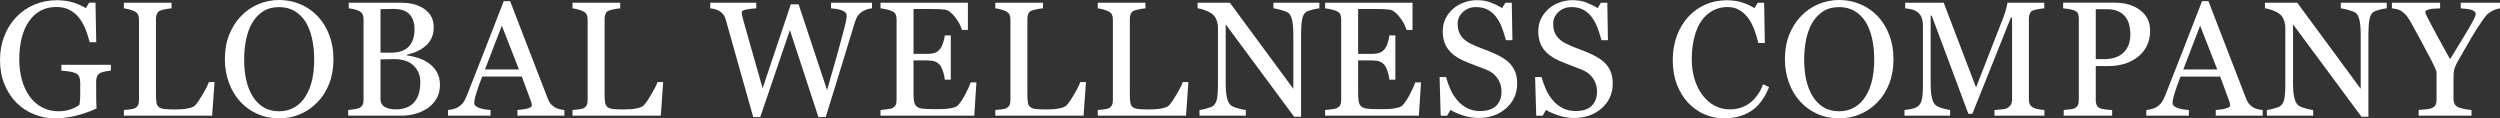 <?xml version="1.0" encoding="UTF-8"?><svg id="a" xmlns="http://www.w3.org/2000/svg" viewBox="0 0 291.397 13.795"><rect x="0" y="0" width="291.397" height="13.795" fill="#333333" stroke="none"/><defs><style>.b{fill:#fff;stroke-width:0px;}</style></defs><path class="b" d="M7.153,8.229c.198.013.472.042.821.088.35.047.626.116.831.209.223.093.37.24.441.44.071.201.106.432.106.691v.724c0,.229-.001.507-.005.835-.003.328-.029.653-.079.974-.186.186-.503.362-.952.529-.449.167-.946.25-1.491.25-.731,0-1.384-.158-1.96-.474-.576-.315-1.056-.749-1.44-1.3-.384-.539-.677-1.177-.878-1.917s-.302-1.527-.302-2.363c0-.947.102-1.804.307-2.572.204-.768.495-1.408.873-1.922.384-.532.836-.933,1.356-1.202.52-.269,1.111-.404,1.774-.404.607,0,1.128.116,1.565.348.437.231.807.542,1.11.932s.551.831.743,1.322c.192.492.353.992.483,1.499h.761l-.084-4.602h-.742l-.38.631c-.421-.253-.906-.47-1.457-.649C8.003.118,7.357.028,6.615.028c-.928,0-1.798.172-2.612.515-.813.344-1.514.825-2.101,1.444-.606.631-1.075,1.375-1.406,2.232-.331.857-.496,1.787-.496,2.79,0,1.04.173,1.98.52,2.822.346.841.813,1.557,1.401,2.145.581.582,1.262,1.03,2.041,1.346.779.316,1.589.474,2.431.474.785,0,1.586-.099,2.403-.297s1.636-.482,2.458-.854c-.013-.167-.023-.38-.033-.64-.009-.26-.014-.761-.014-1.503v-1.021c0-.229.039-.428.116-.598.077-.17.208-.302.394-.395.154-.074.357-.131.608-.172.25-.04.45-.069.598-.088v-.677h-5.771v.677Z"/><path class="b" d="M23.646,10.97c-.337.579-.633,1.01-.886,1.294-.087.099-.221.181-.404.246-.182.065-.382.116-.598.153-.223.037-.458.062-.705.074-.248.013-.486.019-.714.019-.507,0-.901-.017-1.183-.051-.282-.034-.494-.107-.636-.218-.148-.124-.243-.298-.283-.524-.04-.226-.06-.543-.06-.951V2.171c0-.204.039-.396.116-.575.078-.179.221-.306.432-.38.124-.043.323-.093.599-.148.275-.056.499-.086.672-.093V.315h-5.557v.659c.167.013.379.054.636.125.256.071.456.144.598.218.21.099.351.229.422.39.071.161.106.347.106.557v9.426c0,.241-.042.439-.125.594-.084.155-.218.272-.404.353-.111.05-.308.09-.589.121-.281.031-.496.053-.645.065v.659h10.289l.278-3.915h-.659c-.13.359-.363.827-.7,1.405Z"/><path class="b" d="M37.011,1.874c-.563-.594-1.231-1.054-2.004-1.382-.773-.328-1.596-.492-2.468-.492-.841,0-1.646.161-2.417.482-.77.322-1.446.786-2.027,1.392-.588.612-1.048,1.337-1.382,2.175-.334.838-.501,1.792-.501,2.862,0,.978.159,1.894.478,2.751.319.856.756,1.585,1.313,2.185.557.612,1.223,1.09,2,1.434.776.343,1.622.515,2.537.515.859,0,1.67-.161,2.431-.482s1.429-.779,2.004-1.373c.594-.6,1.058-1.327,1.392-2.18s.501-1.803.501-2.848c0-1.039-.164-1.987-.492-2.844-.328-.856-.783-1.587-1.364-2.194ZM36.385,9.296c-.158.711-.41,1.349-.756,1.911-.334.557-.767.99-1.299,1.299-.532.31-1.129.464-1.791.464-.705,0-1.312-.153-1.818-.459-.507-.306-.928-.731-1.262-1.275-.347-.557-.6-1.193-.761-1.911-.161-.717-.241-1.521-.241-2.412,0-.804.076-1.571.228-2.301.151-.729.381-1.367.691-1.911.328-.569.751-1.023,1.271-1.364.52-.34,1.15-.51,1.893-.51.662,0,1.249.147,1.763.44.513.294.94.704,1.28,1.229.34.532.599,1.175.774,1.93.177.755.265,1.583.265,2.486,0,.878-.079,1.673-.236,2.384Z"/><path class="b" d="M49.946,7.348c-.365-.26-.781-.462-1.248-.608-.467-.145-.889-.239-1.266-.283v-.084c.427-.093.824-.224,1.192-.395.368-.17.694-.378.979-.626.303-.26.538-.57.705-.933.167-.361.25-.774.25-1.238,0-.532-.118-.983-.353-1.354-.235-.371-.535-.665-.9-.881-.39-.235-.799-.399-1.229-.492-.43-.093-.88-.139-1.35-.139h-6.077v.659c.154.013.346.043.575.093.229.05.436.121.622.213.21.099.351.229.422.39.071.161.106.347.106.557v9.463c0,.229-.041.416-.121.561-.081.146-.217.262-.408.348-.124.056-.328.104-.612.144-.285.04-.501.066-.649.079v.659h6.234c.557,0,1.096-.074,1.619-.223.523-.148.991-.365,1.406-.649.427-.291.773-.662,1.039-1.113.266-.451.399-.983.399-1.596,0-.6-.127-1.11-.38-1.531-.254-.42-.572-.761-.956-1.021ZM44.352,1.076c.204-.006.455-.014.754-.023.299-.01.548-.014.745-.014.852,0,1.475.206,1.87.618.395.412.592.98.592,1.706,0,.434-.045.809-.134,1.125s-.249.607-.477.874c-.222.26-.514.456-.875.585-.361.13-.795.195-1.301.195h-1.175V1.076ZM48.257,11.94c-.489.538-1.194.807-2.115.807-.563,0-1.002-.099-1.317-.297-.315-.198-.473-.492-.473-.881v-4.639c.136-.006.34-.014.612-.023.272-.009.606-.014,1.002-.014.971,0,1.718.25,2.241.751.522.501.784,1.141.784,1.92,0,1.045-.245,1.837-.733,2.375Z"/><path class="b" d="M64.652,12.506c-.21-.142-.375-.288-.492-.436-.118-.148-.223-.343-.315-.584L59.457.13h-.742c-.625,1.608-1.336,3.442-2.134,5.501s-1.528,3.915-2.189,5.566c-.13.322-.263.574-.399.756-.136.183-.328.357-.575.524-.155.099-.353.178-.594.236-.241.059-.442.095-.603.107v.659h4.958v-.659c-.489-.024-.928-.105-1.318-.241-.39-.136-.584-.328-.584-.575,0-.105.016-.241.046-.408.031-.167.087-.383.167-.649.087-.272.184-.569.292-.891.108-.321.25-.699.423-1.132h4.621l1.09,2.95c.025.062.043.133.056.213.012.081.019.148.019.204,0,.136-.159.25-.478.343-.318.093-.719.155-1.201.186v.659h5.472v-.659c-.155-.006-.347-.039-.575-.097-.229-.059-.415-.131-.557-.218ZM56.528,8.099l1.965-5.108,1.994,5.108h-3.959Z"/><path class="b" d="M75.94,10.97c-.337.579-.633,1.01-.886,1.294-.087.099-.221.181-.404.246-.182.065-.382.116-.598.153-.223.037-.458.062-.705.074-.248.013-.486.019-.714.019-.507,0-.901-.017-1.183-.051-.282-.034-.494-.107-.636-.218-.148-.124-.243-.298-.283-.524-.04-.226-.06-.543-.06-.951V2.171c0-.204.039-.396.116-.575.078-.179.221-.306.432-.38.124-.043.323-.093.599-.148.275-.056.499-.086.672-.093V.315h-5.557v.659c.167.013.379.054.636.125.256.071.456.144.598.218.21.099.351.229.422.39.071.161.106.347.106.557v9.426c0,.241-.042.439-.125.594-.084.155-.218.272-.404.353-.111.05-.308.09-.589.121-.281.031-.496.053-.645.065v.659h10.289l.278-3.915h-.659c-.13.359-.363.827-.7,1.405Z"/><path class="b" d="M96.862.974c.643.05,1.108.146,1.396.288.288.143.432.319.432.529,0,.148-.019.329-.056.543-.037.213-.13.608-.279,1.184-.211.818-.478,1.801-.801,2.951-.322,1.149-.707,2.492-1.154,4.028l-3.315-9.996h-.908l-3.286,9.787c-.711-2.505-1.247-4.385-1.608-5.64s-.613-2.155-.755-2.7c-.013-.062-.028-.144-.046-.246-.019-.103-.028-.184-.028-.246,0-.161.165-.275.496-.343.331-.068.731-.114,1.201-.139V.315h-5.366v.659c.167.013.354.045.562.098.207.052.388.131.542.236.186.124.333.26.441.408.108.148.19.319.246.51.223.792.662,2.352,1.317,4.68.655,2.329,1.29,4.576,1.902,6.74h.819l3.455-10.14,3.324,10.14h.854c.674-2.158,1.302-4.192,1.883-6.1.581-1.908,1.091-3.577,1.531-5.005.099-.315.215-.561.348-.738.133-.176.307-.332.524-.468.173-.105.362-.19.566-.255.204-.064.383-.1.538-.106V.315h-4.775v.659Z"/><path class="b" d="M112.545,10.933c-.312.604-.611,1.053-.896,1.35-.105.111-.283.2-.533.264-.251.065-.494.11-.729.135-.229.025-.51.037-.844.037h-.807c-.514,0-.909-.017-1.188-.051-.278-.034-.498-.11-.659-.227-.161-.117-.269-.29-.325-.519s-.084-.541-.084-.936v-3.946h1.484c.402,0,.725.037.969.111.245.074.462.232.654.473.117.148.23.388.339.719.108.331.174.645.199.941h.696v-5.158h-.696c-.031.266-.094.549-.19.849-.096.3-.212.54-.348.719-.167.21-.36.36-.58.45-.219.09-.567.135-1.043.135h-1.484V1.048h2.069c.34,0,.643.006.909.019.266.013.495.031.687.056.371.05.762.339,1.174.867.411.529.678,1.029.802,1.499h.696V.315h-10.187v.659c.167.013.391.05.673.111.281.062.505.133.672.213.216.099.358.227.427.385.068.157.102.338.102.542v9.463c0,.229-.039.417-.116.566-.077.148-.215.269-.413.362-.093.043-.294.085-.603.125-.31.04-.557.066-.742.079v.659h10.929l.25-3.878h-.668c-.087.285-.286.729-.598,1.331Z"/><path class="b" d="M125.219,10.97c-.337.579-.633,1.01-.886,1.294-.087.099-.221.181-.404.246-.182.065-.382.116-.598.153-.223.037-.458.062-.705.074-.248.013-.486.019-.714.019-.507,0-.901-.017-1.183-.051-.282-.034-.494-.107-.636-.218-.148-.124-.243-.298-.283-.524-.04-.226-.06-.543-.06-.951V2.171c0-.204.039-.396.116-.575.078-.179.221-.306.432-.38.124-.043.323-.093.599-.148.275-.056.499-.086.672-.093V.315h-5.557v.659c.167.013.379.054.636.125.256.071.456.144.598.218.21.099.351.229.422.39.071.161.106.347.106.557v9.426c0,.241-.042.439-.125.594-.084.155-.218.272-.404.353-.111.05-.308.09-.589.121-.281.031-.496.053-.645.065v.659h10.289l.278-3.915h-.659c-.13.359-.363.827-.7,1.405Z"/><path class="b" d="M137.161,10.97c-.337.579-.633,1.01-.886,1.294-.087.099-.221.181-.404.246-.182.065-.382.116-.598.153-.223.037-.458.062-.705.074-.248.013-.486.019-.714.019-.507,0-.901-.017-1.183-.051-.282-.034-.494-.107-.636-.218-.148-.124-.243-.298-.283-.524-.04-.226-.06-.543-.06-.951V2.171c0-.204.039-.396.116-.575.078-.179.221-.306.432-.38.124-.043.323-.093.599-.148.275-.056.499-.086.672-.093V.315h-5.557v.659c.167.013.379.054.636.125.256.071.456.144.598.218.21.099.351.229.422.39.071.161.106.347.106.557v9.426c0,.241-.042.439-.125.594-.084.155-.218.272-.404.353-.111.05-.308.09-.589.121-.281.031-.496.053-.645.065v.659h10.289l.278-3.915h-.659c-.13.359-.363.827-.7,1.405Z"/><path class="b" d="M148.43.974c.204.013.502.074.895.186.394.111.676.226.85.343.186.136.327.41.427.821.099.411.148,1,.148,1.767v6.261l-7.4-10.036h-3.761v.659c.235.013.543.091.923.236.381.146.682.32.905.524.167.155.3.375.399.659.099.285.148.569.148.854v6.485c0,.86-.041,1.467-.121,1.823-.081.355-.229.62-.445.793-.099.087-.347.184-.742.292-.396.108-.677.169-.844.181v.659h5.399v-.659c-.143-.006-.436-.068-.881-.186-.445-.117-.739-.244-.881-.38-.198-.173-.345-.464-.44-.872-.096-.408-.144-.993-.144-1.753V2.839l7.979,10.771h.807V3.971c0-.674.039-1.23.116-1.67.077-.439.228-.736.45-.891.154-.099.411-.195.77-.288s.625-.142.798-.148V.315h-5.353v.659Z"/><path class="b" d="M164.367,10.933c-.312.604-.611,1.053-.896,1.35-.105.111-.283.2-.533.264-.251.065-.494.11-.729.135-.229.025-.511.037-.845.037h-.807c-.514,0-.909-.017-1.188-.051-.278-.034-.498-.11-.659-.227s-.269-.29-.324-.519-.084-.541-.084-.936v-3.946h1.484c.402,0,.726.037.97.111s.462.232.654.473c.117.148.23.388.339.719.107.331.174.645.199.941h.695v-5.158h-.695c-.031.266-.095.549-.19.849-.096.3-.212.54-.348.719-.167.21-.36.36-.58.45-.22.09-.567.135-1.044.135h-1.484V1.048h2.069c.34,0,.643.006.909.019.266.013.494.031.687.056.371.05.762.339,1.174.867.411.529.678,1.029.802,1.499h.696V.315h-10.187v.659c.167.013.391.05.673.111.281.062.505.133.672.213.217.099.358.227.427.385.068.157.103.338.103.542v9.463c0,.229-.039.417-.116.566s-.215.269-.413.362c-.093.043-.294.085-.603.125-.31.04-.557.066-.742.079v.659h10.929l.25-3.878h-.668c-.087.285-.286.729-.598,1.331Z"/><path class="b" d="M176.025,7.44c-.254-.272-.553-.51-.896-.714-.344-.204-.7-.386-1.071-.547-.408-.179-.831-.348-1.267-.505-.437-.158-.88-.345-1.331-.562-.508-.241-.895-.549-1.16-.923-.266-.375-.398-.846-.398-1.415,0-.544.207-1.005.621-1.382.414-.377.915-.566,1.503-.566.557,0,1.026.106,1.41.32.384.213.708.5.974.858.272.371.493.786.664,1.243.17.458.323.937.459,1.438h.752l-.074-4.37h-.742l-.381.631c-.396-.247-.834-.464-1.312-.649-.479-.186-1.022-.278-1.629-.278-.531,0-1.042.091-1.53.274-.488.182-.912.434-1.271.755-.378.34-.668.727-.873,1.16-.203.433-.306.899-.306,1.4,0,.872.205,1.578.617,2.119.411.541.987.979,1.729,1.312.378.172.826.356,1.346.55s.98.371,1.383.531c.587.235,1.029.581,1.326,1.036s.445.946.445,1.472c0,.359-.048.677-.144.953-.097.275-.243.516-.44.72-.198.205-.457.362-.775.474-.318.111-.691.167-1.117.167-.569,0-1.069-.108-1.499-.325-.43-.216-.806-.507-1.127-.872-.34-.39-.614-.809-.821-1.257-.207-.448-.388-.951-.543-1.507h-.751l.13,4.509h.742l.398-.677c.428.26.935.481,1.521.663.588.183,1.176.274,1.764.274,1.273,0,2.341-.377,3.2-1.132.859-.754,1.29-1.713,1.29-2.876,0-.488-.067-.917-.2-1.285-.133-.368-.339-.707-.616-1.016Z"/><path class="b" d="M187.16,7.44c-.254-.272-.553-.51-.896-.714-.344-.204-.7-.386-1.071-.547-.408-.179-.831-.348-1.267-.505-.437-.158-.88-.345-1.331-.562-.508-.241-.895-.549-1.16-.923-.266-.375-.398-.846-.398-1.415,0-.544.207-1.005.621-1.382.414-.377.915-.566,1.503-.566.557,0,1.026.106,1.41.32.384.213.708.5.974.858.272.371.493.786.664,1.243.17.458.323.937.459,1.438h.752l-.074-4.37h-.742l-.381.631c-.396-.247-.834-.464-1.312-.649-.479-.186-1.022-.278-1.629-.278-.531,0-1.042.091-1.53.274-.488.182-.912.434-1.271.755-.378.34-.668.727-.873,1.16-.203.433-.306.899-.306,1.4,0,.872.205,1.578.617,2.119.411.541.987.979,1.729,1.312.378.172.826.356,1.346.55s.98.371,1.383.531c.587.235,1.029.581,1.326,1.036s.445.946.445,1.472c0,.359-.048.677-.144.953-.097.275-.243.516-.44.72-.198.205-.457.362-.775.474-.318.111-.691.167-1.117.167-.569,0-1.069-.108-1.499-.325-.43-.216-.806-.507-1.127-.872-.34-.39-.614-.809-.821-1.257-.207-.448-.388-.951-.543-1.507h-.751l.13,4.509h.742l.398-.677c.428.26.935.481,1.521.663.588.183,1.176.274,1.764.274,1.273,0,2.341-.377,3.2-1.132.859-.754,1.29-1.713,1.29-2.876,0-.488-.067-.917-.2-1.285-.133-.368-.339-.707-.616-1.016Z"/><path class="b" d="M204.929,10.957c-.234.347-.507.656-.815.928-.309.26-.674.469-1.094.626-.42.158-.88.237-1.381.237-.667,0-1.271-.148-1.812-.446-.54-.297-1.009-.709-1.403-1.235-.396-.532-.7-1.149-.913-1.852s-.319-1.475-.319-2.316c0-.953.102-1.817.306-2.59.203-.774.484-1.411.843-1.913.377-.52.823-.913,1.339-1.179s1.073-.399,1.673-.399c.525,0,.991.119,1.399.357.407.238.76.568,1.056.988.266.371.497.824.695,1.359.197.535.346,1.031.445,1.489h.76l-.083-4.694h-.742l-.38.631c-.476-.291-.977-.516-1.502-.677-.525-.161-1.112-.241-1.761-.241-.871,0-1.69.167-2.456.501-.767.334-1.431.808-1.993,1.42-.568.619-1.014,1.357-1.334,2.214-.322.857-.482,1.812-.482,2.864s.164,1.998.491,2.836c.327.839.767,1.549,1.316,2.131.556.582,1.194,1.027,1.914,1.336.72.31,1.473.464,2.257.464,1.212,0,2.256-.28,3.134-.84.877-.56,1.582-1.492,2.113-2.797l-.695-.334c-.148.408-.34.786-.575,1.132Z"/><path class="b" d="M218.846,1.874c-.562-.594-1.23-1.054-2.004-1.382-.773-.328-1.596-.492-2.468-.492-.841,0-1.646.161-2.417.482-.77.322-1.445.786-2.027,1.392-.587.612-1.048,1.337-1.382,2.175-.334.838-.501,1.792-.501,2.862,0,.978.159,1.894.478,2.751.318.856.757,1.585,1.313,2.185.557.612,1.223,1.09,1.999,1.434.775.343,1.622.515,2.537.515.859,0,1.67-.161,2.431-.482s1.429-.779,2.004-1.373c.594-.6,1.058-1.327,1.392-2.18s.501-1.803.501-2.848c0-1.039-.164-1.987-.492-2.844-.327-.856-.782-1.587-1.363-2.194ZM218.22,9.296c-.158.711-.41,1.349-.757,1.911-.334.557-.767.99-1.299,1.299-.531.31-1.128.464-1.79.464-.705,0-1.312-.153-1.818-.459-.507-.306-.928-.731-1.262-1.275-.347-.557-.6-1.193-.761-1.911-.161-.717-.241-1.521-.241-2.412,0-.804.075-1.571.228-2.301.151-.729.382-1.367.691-1.911.327-.569.751-1.023,1.271-1.364.52-.34,1.15-.51,1.893-.51.662,0,1.249.147,1.763.44.514.294.94.704,1.28,1.229.34.532.599,1.175.774,1.93.177.755.265,1.583.265,2.486,0,.878-.079,1.673-.236,2.384Z"/><path class="b" d="M237.024,12.562c-.211-.111-.354-.241-.428-.39s-.111-.331-.111-.547V2.134c0-.204.037-.393.111-.566.074-.173.217-.297.428-.371.123-.043.319-.089.589-.139.269-.049.49-.077.663-.084V.315h-4.293c-.006.111-.051.333-.135.664-.083.331-.184.648-.301.952l-3.22,8.266-3.771-9.881h-4.488v.659c.271.013.547.059.825.139.278.081.514.204.705.371.173.155.306.356.399.603.092.248.139.566.139.956v6.735c0,.841-.04,1.441-.121,1.8-.08.359-.229.625-.445.798-.166.136-.403.238-.709.306-.307.068-.599.115-.877.139v.659h5.316v-.659c-.131-.006-.408-.068-.836-.186-.426-.117-.708-.241-.844-.371-.198-.173-.345-.458-.44-.854-.097-.396-.144-.974-.144-1.735V1.818h.12l4.276,11.448h.465l4.49-11.216h.139v9.574c0,.229-.045.419-.135.57-.09.152-.23.287-.422.404-.124.068-.352.121-.682.158-.331.037-.602.059-.812.065v.659h5.817v-.659c-.167-.006-.393-.036-.677-.088-.285-.052-.482-.109-.594-.171Z"/><path class="b" d="M250.617,3.562c0-.983-.382-1.771-1.146-2.361-.765-.591-1.759-.886-2.983-.886h-6.012v.659c.168.013.367.036.599.069.232.034.466.092.7.172.229.087.375.217.437.39.062.173.093.368.093.584v9.5c0,.241-.042.439-.125.594-.084.155-.219.272-.404.353-.111.05-.308.09-.589.121-.281.031-.496.053-.645.065v.659h5.649v-.659c-.234-.006-.493-.028-.774-.065s-.478-.077-.589-.121c-.223-.086-.37-.212-.44-.375-.071-.164-.106-.354-.106-.571v-3.989h1.475c.631,0,1.228-.08,1.791-.241.562-.161,1.079-.414,1.549-.761.477-.346.849-.784,1.118-1.313.269-.528.403-1.136.403-1.823ZM248.214,4.884c-.068.319-.208.626-.418.923-.21.31-.524.567-.941.775-.418.207-.961.311-1.629.311h-.945V1.076h1.308c.525,0,.965.081,1.317.241.353.161.637.387.854.677.204.272.348.591.432.956.083.365.125.724.125,1.076,0,.254-.034.54-.102.858Z"/><path class="b" d="M262.605,12.506c-.21-.142-.374-.288-.491-.436s-.223-.343-.315-.584l-4.389-11.355h-.742c-.624,1.608-1.336,3.442-2.133,5.501-.799,2.06-1.528,3.915-2.189,5.566-.131.322-.264.574-.399.756-.136.183-.328.357-.575.524-.154.099-.353.178-.594.236-.241.059-.442.095-.604.107v.659h4.958v-.659c-.488-.024-.928-.105-1.317-.241-.39-.136-.584-.328-.584-.575,0-.105.015-.241.046-.408s.087-.383.168-.649c.086-.272.184-.569.292-.891.108-.321.25-.699.423-1.132h4.621l1.091,2.95c.024.062.043.133.055.213.013.081.019.148.019.204,0,.136-.159.25-.478.343s-.719.155-1.201.186v.659h5.473v-.659c-.155-.006-.347-.039-.576-.097-.229-.059-.414-.131-.557-.218ZM254.481,8.099l1.966-5.108,1.994,5.108h-3.96Z"/><path class="b" d="M272.841.974c.203.013.502.074.895.186s.676.226.85.343c.186.136.327.41.426.821.1.411.148,1,.148,1.767v6.261l-7.399-10.036h-3.761v.659c.235.013.543.091.923.236.381.146.683.32.905.524.166.155.3.375.398.659.099.285.148.569.148.854v6.485c0,.86-.04,1.467-.121,1.823-.08.355-.229.62-.445.793-.099.087-.346.184-.742.292-.396.108-.677.169-.844.181v.659h5.399v-.659c-.143-.006-.437-.068-.882-.186-.445-.117-.738-.244-.881-.38-.198-.173-.345-.464-.44-.872-.097-.408-.144-.993-.144-1.753V2.839l7.979,10.771h.807V3.971c0-.674.038-1.23.116-1.67.077-.439.228-.736.45-.891.154-.099.411-.195.77-.288s.625-.142.798-.148V.315h-5.353v.659Z"/><path class="b" d="M286.82.315v.659c.18.019.374.036.585.051.21.016.404.048.584.097.173.05.312.118.418.204.104.086.157.2.157.342,0,.173-.255.697-.765,1.571-.51.875-1.25,2.094-2.221,3.659-.487-.878-.882-1.591-1.185-2.138-.303-.547-.599-1.096-.889-1.646-.099-.192-.203-.391-.314-.598-.111-.208-.207-.391-.287-.552-.067-.142-.12-.259-.157-.352-.037-.093-.056-.157-.056-.194,0-.136.13-.24.39-.314.26-.074.705-.117,1.336-.129V.315h-5.618v.659c.167.013.354.043.562.093.207.05.385.121.533.213.204.136.385.294.543.473.157.18.339.445.542.798.334.594.728,1.308,1.179,2.143s.862,1.611,1.233,2.329c.168.322.312.614.432.877.121.263.182.444.182.542v3.201c0,.235-.042.433-.126.594-.083.161-.236.288-.459.38-.136.056-.377.101-.724.134-.347.034-.606.058-.779.07v.659h6.16v-.659c-.204-.006-.473-.045-.807-.116-.334-.071-.566-.131-.696-.181-.217-.099-.37-.23-.459-.394-.09-.164-.135-.357-.135-.58v-2.514c0-.458.037-.807.111-1.048s.226-.56.454-.956c.613-1.076,1.123-1.963,1.531-2.663.408-.699.854-1.388,1.336-2.069.247-.34.414-.55.501-.631.087-.08.251-.195.491-.343.1-.074.264-.15.492-.228.229-.077.396-.119.501-.125V.315h-4.577Z"/></svg>